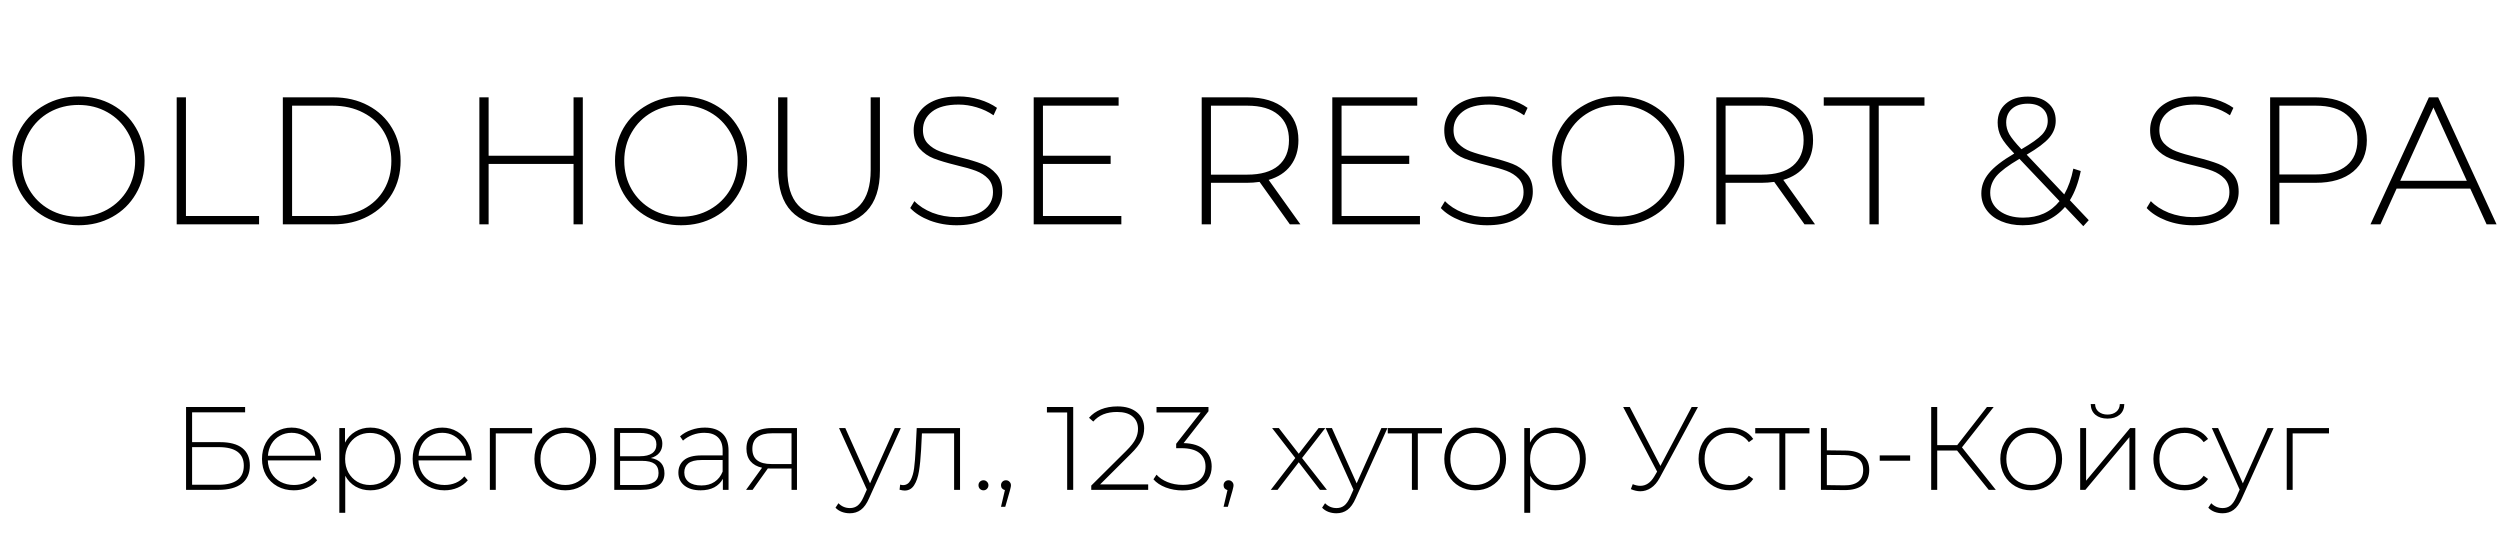 <?xml version="1.0" encoding="UTF-8"?> <svg xmlns="http://www.w3.org/2000/svg" width="312" height="69" viewBox="0 0 312 69" fill="none"><path d="M9.801 28.113C8.246 28.113 6.842 27.766 5.589 27.072C4.335 26.362 3.347 25.396 2.622 24.173C1.912 22.95 1.557 21.583 1.557 20.073C1.557 18.564 1.912 17.197 2.622 15.974C3.347 14.751 4.335 13.793 5.589 13.098C6.842 12.389 8.246 12.034 9.801 12.034C11.356 12.034 12.76 12.381 14.013 13.075C15.267 13.77 16.248 14.729 16.957 15.952C17.682 17.175 18.045 18.549 18.045 20.073C18.045 21.598 17.682 22.972 16.957 24.195C16.248 25.418 15.267 26.377 14.013 27.072C12.76 27.766 11.356 28.113 9.801 28.113ZM9.801 27.049C11.13 27.049 12.33 26.747 13.402 26.143C14.474 25.539 15.319 24.709 15.938 23.652C16.557 22.58 16.867 21.387 16.867 20.073C16.867 18.76 16.557 17.575 15.938 16.518C15.319 15.446 14.474 14.608 13.402 14.004C12.33 13.4 11.13 13.098 9.801 13.098C8.472 13.098 7.265 13.4 6.177 14.004C5.105 14.608 4.26 15.446 3.641 16.518C3.022 17.575 2.712 18.76 2.712 20.073C2.712 21.387 3.022 22.58 3.641 23.652C4.26 24.709 5.105 25.539 6.177 26.143C7.265 26.747 8.472 27.049 9.801 27.049ZM22.051 12.147H23.206V26.958H32.332V28H22.051V12.147ZM35.298 12.147H41.572C43.217 12.147 44.674 12.487 45.943 13.166C47.226 13.845 48.222 14.789 48.932 15.997C49.642 17.19 49.996 18.549 49.996 20.073C49.996 21.598 49.642 22.965 48.932 24.173C48.222 25.365 47.226 26.302 45.943 26.981C44.674 27.66 43.217 28 41.572 28H35.298V12.147ZM41.481 26.958C42.946 26.958 44.236 26.671 45.354 26.098C46.471 25.509 47.331 24.694 47.935 23.652C48.539 22.61 48.841 21.417 48.841 20.073C48.841 18.73 48.539 17.537 47.935 16.495C47.331 15.454 46.471 14.646 45.354 14.072C44.236 13.483 42.946 13.189 41.481 13.189H36.453V26.958H41.481ZM72.734 12.147V28H71.579V20.459H60.98V28H59.825V12.147H60.98V19.439H71.579V12.147H72.734ZM84.997 28.113C83.442 28.113 82.037 27.766 80.784 27.072C79.531 26.362 78.542 25.396 77.817 24.173C77.108 22.95 76.753 21.583 76.753 20.073C76.753 18.564 77.108 17.197 77.817 15.974C78.542 14.751 79.531 13.793 80.784 13.098C82.037 12.389 83.442 12.034 84.997 12.034C86.552 12.034 87.956 12.381 89.209 13.075C90.462 13.77 91.444 14.729 92.153 15.952C92.878 17.175 93.24 18.549 93.24 20.073C93.24 21.598 92.878 22.972 92.153 24.195C91.444 25.418 90.462 26.377 89.209 27.072C87.956 27.766 86.552 28.113 84.997 28.113ZM84.997 27.049C86.325 27.049 87.526 26.747 88.597 26.143C89.669 25.539 90.515 24.709 91.134 23.652C91.753 22.58 92.063 21.387 92.063 20.073C92.063 18.76 91.753 17.575 91.134 16.518C90.515 15.446 89.669 14.608 88.597 14.004C87.526 13.4 86.325 13.098 84.997 13.098C83.668 13.098 82.46 13.4 81.373 14.004C80.301 14.608 79.456 15.446 78.837 16.518C78.218 17.575 77.908 18.76 77.908 20.073C77.908 21.387 78.218 22.58 78.837 23.652C79.456 24.709 80.301 25.539 81.373 26.143C82.46 26.747 83.668 27.049 84.997 27.049ZM103.452 28.113C101.444 28.113 99.881 27.532 98.764 26.369C97.662 25.207 97.11 23.508 97.11 21.274V12.147H98.265V21.229C98.265 23.176 98.711 24.633 99.602 25.599C100.492 26.566 101.783 27.049 103.474 27.049C105.15 27.049 106.433 26.566 107.324 25.599C108.215 24.633 108.66 23.176 108.66 21.229V12.147H109.815V21.274C109.815 23.508 109.257 25.207 108.14 26.369C107.022 27.532 105.46 28.113 103.452 28.113ZM119.372 28.113C118.209 28.113 117.1 27.917 116.043 27.524C115.001 27.117 114.186 26.596 113.597 25.962L114.118 25.101C114.676 25.69 115.424 26.173 116.36 26.551C117.311 26.913 118.307 27.094 119.349 27.094C120.859 27.094 121.999 26.807 122.769 26.233C123.539 25.66 123.924 24.912 123.924 23.991C123.924 23.282 123.72 22.716 123.312 22.293C122.905 21.87 122.399 21.546 121.795 21.319C121.191 21.093 120.376 20.859 119.349 20.617C118.187 20.33 117.251 20.051 116.541 19.779C115.846 19.507 115.25 19.092 114.752 18.534C114.269 17.96 114.027 17.197 114.027 16.246C114.027 15.476 114.231 14.774 114.639 14.14C115.046 13.491 115.665 12.977 116.496 12.6C117.341 12.223 118.39 12.034 119.644 12.034C120.519 12.034 121.38 12.162 122.225 12.419C123.071 12.675 123.803 13.023 124.422 13.46L123.992 14.389C123.358 13.951 122.656 13.619 121.886 13.393C121.131 13.166 120.383 13.053 119.644 13.053C118.179 13.053 117.069 13.347 116.314 13.936C115.56 14.525 115.182 15.287 115.182 16.224C115.182 16.933 115.386 17.499 115.794 17.922C116.201 18.345 116.707 18.669 117.311 18.896C117.915 19.122 118.738 19.364 119.779 19.621C120.942 19.907 121.871 20.187 122.565 20.459C123.26 20.73 123.848 21.145 124.332 21.704C124.83 22.248 125.079 22.987 125.079 23.924C125.079 24.694 124.868 25.396 124.445 26.03C124.037 26.664 123.403 27.17 122.542 27.547C121.682 27.924 120.625 28.113 119.372 28.113ZM139.944 26.958V28H129.005V12.147H139.604V13.189H130.16V19.439H138.608V20.459H130.16V26.958H139.944ZM160.978 28L157.196 22.701C156.638 22.776 156.124 22.814 155.656 22.814H151.127V28H149.972V12.147H155.656C157.649 12.147 159.212 12.623 160.344 13.574C161.476 14.51 162.043 15.816 162.043 17.492C162.043 18.745 161.718 19.802 161.069 20.662C160.435 21.508 159.521 22.104 158.328 22.451L162.292 28H160.978ZM155.656 21.795C157.347 21.795 158.638 21.425 159.529 20.685C160.42 19.93 160.865 18.866 160.865 17.492C160.865 16.118 160.42 15.061 159.529 14.321C158.638 13.566 157.347 13.189 155.656 13.189H151.127V21.795H155.656ZM177.21 26.958V28H166.271V12.147H176.87V13.189H167.426V19.439H175.874V20.459H167.426V26.958H177.21ZM185.588 28.113C184.426 28.113 183.316 27.917 182.259 27.524C181.217 27.117 180.402 26.596 179.813 25.962L180.334 25.101C180.893 25.69 181.64 26.173 182.576 26.551C183.527 26.913 184.524 27.094 185.566 27.094C187.075 27.094 188.215 26.807 188.985 26.233C189.755 25.66 190.14 24.912 190.14 23.991C190.14 23.282 189.937 22.716 189.529 22.293C189.121 21.87 188.615 21.546 188.011 21.319C187.408 21.093 186.592 20.859 185.566 20.617C184.403 20.33 183.467 20.051 182.757 19.779C182.063 19.507 181.466 19.092 180.968 18.534C180.485 17.96 180.244 17.197 180.244 16.246C180.244 15.476 180.447 14.774 180.855 14.14C181.263 13.491 181.882 12.977 182.712 12.6C183.558 12.223 184.607 12.034 185.86 12.034C186.736 12.034 187.596 12.162 188.442 12.419C189.287 12.675 190.02 13.023 190.639 13.46L190.208 14.389C189.574 13.951 188.872 13.619 188.102 13.393C187.347 13.166 186.6 13.053 185.86 13.053C184.395 13.053 183.286 13.347 182.531 13.936C181.776 14.525 181.399 15.287 181.399 16.224C181.399 16.933 181.602 17.499 182.01 17.922C182.418 18.345 182.923 18.669 183.527 18.896C184.131 19.122 184.954 19.364 185.996 19.621C187.158 19.907 188.087 20.187 188.782 20.459C189.476 20.73 190.065 21.145 190.548 21.704C191.046 22.248 191.295 22.987 191.295 23.924C191.295 24.694 191.084 25.396 190.661 26.03C190.254 26.664 189.619 27.17 188.759 27.547C187.898 27.924 186.841 28.113 185.588 28.113ZM201.948 28.113C200.393 28.113 198.989 27.766 197.736 27.072C196.482 26.362 195.494 25.396 194.769 24.173C194.059 22.95 193.704 21.583 193.704 20.073C193.704 18.564 194.059 17.197 194.769 15.974C195.494 14.751 196.482 13.793 197.736 13.098C198.989 12.389 200.393 12.034 201.948 12.034C203.503 12.034 204.907 12.381 206.16 13.075C207.414 13.77 208.395 14.729 209.104 15.952C209.829 17.175 210.192 18.549 210.192 20.073C210.192 21.598 209.829 22.972 209.104 24.195C208.395 25.418 207.414 26.377 206.16 27.072C204.907 27.766 203.503 28.113 201.948 28.113ZM201.948 27.049C203.277 27.049 204.477 26.747 205.549 26.143C206.621 25.539 207.466 24.709 208.085 23.652C208.704 22.58 209.014 21.387 209.014 20.073C209.014 18.76 208.704 17.575 208.085 16.518C207.466 15.446 206.621 14.608 205.549 14.004C204.477 13.4 203.277 13.098 201.948 13.098C200.619 13.098 199.412 13.4 198.324 14.004C197.252 14.608 196.407 15.446 195.788 16.518C195.169 17.575 194.859 18.76 194.859 20.073C194.859 21.387 195.169 22.58 195.788 23.652C196.407 24.709 197.252 25.539 198.324 26.143C199.412 26.747 200.619 27.049 201.948 27.049ZM225.204 28L221.422 22.701C220.863 22.776 220.35 22.814 219.882 22.814H215.353V28H214.198V12.147H219.882C221.875 12.147 223.438 12.623 224.57 13.574C225.702 14.51 226.269 15.816 226.269 17.492C226.269 18.745 225.944 19.802 225.295 20.662C224.661 21.508 223.747 22.104 222.554 22.451L226.518 28H225.204ZM219.882 21.795C221.573 21.795 222.864 21.425 223.755 20.685C224.646 19.93 225.091 18.866 225.091 17.492C225.091 16.118 224.646 15.061 223.755 14.321C222.864 13.566 221.573 13.189 219.882 13.189H215.353V21.795H219.882ZM233.311 13.189H227.604V12.147H240.173V13.189H234.466V28H233.311V13.189ZM259.996 28.227L257.709 25.826C257.06 26.581 256.29 27.154 255.399 27.547C254.508 27.924 253.519 28.113 252.432 28.113C251.436 28.113 250.545 27.947 249.76 27.615C248.975 27.283 248.363 26.815 247.925 26.211C247.488 25.607 247.269 24.92 247.269 24.15C247.269 23.229 247.578 22.391 248.197 21.636C248.816 20.866 249.873 20.043 251.368 19.168L251.345 19.122C250.56 18.307 250.024 17.628 249.737 17.084C249.45 16.525 249.307 15.929 249.307 15.295C249.307 14.314 249.647 13.528 250.326 12.94C251.005 12.351 251.919 12.056 253.066 12.056C254.138 12.056 254.984 12.328 255.603 12.872C256.237 13.4 256.554 14.132 256.554 15.069C256.554 15.854 256.282 16.563 255.739 17.197C255.21 17.816 254.274 18.518 252.93 19.303L257.618 24.263C258.132 23.357 258.509 22.285 258.751 21.047L259.679 21.342C259.377 22.806 258.924 24.022 258.321 24.988L260.676 27.479L259.996 28.227ZM250.371 15.295C250.371 15.793 250.5 16.276 250.756 16.744C251.013 17.197 251.519 17.824 252.274 18.624C253.527 17.899 254.387 17.288 254.855 16.79C255.324 16.276 255.558 15.71 255.558 15.091C255.558 14.427 255.339 13.906 254.901 13.528C254.463 13.136 253.851 12.94 253.066 12.94C252.221 12.94 251.557 13.159 251.073 13.596C250.605 14.019 250.371 14.585 250.371 15.295ZM252.478 27.162C254.41 27.162 255.927 26.475 257.03 25.101L252.025 19.824C250.636 20.64 249.677 21.357 249.148 21.976C248.635 22.595 248.378 23.289 248.378 24.059C248.378 24.98 248.756 25.728 249.511 26.302C250.281 26.875 251.27 27.162 252.478 27.162ZM273.678 28.113C272.515 28.113 271.405 27.917 270.349 27.524C269.307 27.117 268.492 26.596 267.903 25.962L268.424 25.101C268.982 25.69 269.73 26.173 270.666 26.551C271.617 26.913 272.613 27.094 273.655 27.094C275.165 27.094 276.305 26.807 277.075 26.233C277.845 25.66 278.23 24.912 278.23 23.991C278.23 23.282 278.026 22.716 277.618 22.293C277.211 21.87 276.705 21.546 276.101 21.319C275.497 21.093 274.682 20.859 273.655 20.617C272.493 20.33 271.556 20.051 270.847 19.779C270.152 19.507 269.556 19.092 269.058 18.534C268.575 17.96 268.333 17.197 268.333 16.246C268.333 15.476 268.537 14.774 268.944 14.14C269.352 13.491 269.971 12.977 270.802 12.6C271.647 12.223 272.696 12.034 273.95 12.034C274.825 12.034 275.686 12.162 276.531 12.419C277.377 12.675 278.109 13.023 278.728 13.46L278.298 14.389C277.664 13.951 276.962 13.619 276.192 13.393C275.437 13.166 274.689 13.053 273.95 13.053C272.485 13.053 271.375 13.347 270.62 13.936C269.865 14.525 269.488 15.287 269.488 16.224C269.488 16.933 269.692 17.499 270.099 17.922C270.507 18.345 271.013 18.669 271.617 18.896C272.221 19.122 273.044 19.364 274.085 19.621C275.248 19.907 276.176 20.187 276.871 20.459C277.566 20.73 278.154 21.145 278.637 21.704C279.136 22.248 279.385 22.987 279.385 23.924C279.385 24.694 279.173 25.396 278.751 26.03C278.343 26.664 277.709 27.17 276.848 27.547C275.988 27.924 274.931 28.113 273.678 28.113ZM288.996 12.147C290.989 12.147 292.551 12.623 293.684 13.574C294.816 14.51 295.382 15.816 295.382 17.492C295.382 19.152 294.816 20.459 293.684 21.41C292.551 22.346 290.989 22.814 288.996 22.814H284.466V28H283.311V12.147H288.996ZM288.996 21.772C290.687 21.772 291.978 21.402 292.868 20.662C293.759 19.922 294.205 18.866 294.205 17.492C294.205 16.118 293.759 15.061 292.868 14.321C291.978 13.566 290.687 13.189 288.996 13.189H284.466V21.772H288.996ZM308.289 23.538H299.095L297.079 28H295.833L303.126 12.147H304.281L311.573 28H310.328L308.289 23.538ZM307.859 22.565L303.692 13.415L299.548 22.565H307.859Z" fill="black"></path><path d="M23.22 50.794H30.59V51.459H23.974V55.181H27.474C28.685 55.181 29.606 55.427 30.236 55.919C30.866 56.411 31.181 57.135 31.181 58.09C31.181 59.075 30.846 59.828 30.177 60.35C29.507 60.872 28.537 61.133 27.267 61.133H23.22V50.794ZM27.282 60.498C28.316 60.498 29.099 60.301 29.63 59.907C30.162 59.503 30.428 58.907 30.428 58.12C30.428 56.574 29.379 55.801 27.282 55.801H23.974V60.498H27.282ZM40.053 57.455H33.421C33.441 58.056 33.593 58.592 33.879 59.065C34.164 59.528 34.549 59.887 35.031 60.143C35.523 60.399 36.075 60.527 36.685 60.527C37.187 60.527 37.65 60.439 38.074 60.261C38.507 60.074 38.866 59.803 39.152 59.449L39.58 59.937C39.245 60.34 38.822 60.65 38.31 60.867C37.808 61.084 37.261 61.192 36.67 61.192C35.903 61.192 35.218 61.025 34.617 60.69C34.017 60.355 33.544 59.892 33.2 59.301C32.865 58.711 32.697 58.036 32.697 57.278C32.697 56.529 32.855 55.86 33.17 55.269C33.495 54.669 33.938 54.201 34.499 53.866C35.061 53.531 35.691 53.364 36.39 53.364C37.089 53.364 37.714 53.531 38.266 53.866C38.827 54.191 39.265 54.649 39.58 55.24C39.905 55.83 40.068 56.5 40.068 57.248L40.053 57.455ZM36.39 54.014C35.848 54.014 35.361 54.137 34.928 54.383C34.494 54.619 34.145 54.959 33.879 55.402C33.623 55.835 33.475 56.328 33.436 56.879H39.344C39.314 56.328 39.167 55.835 38.901 55.402C38.635 54.969 38.285 54.629 37.852 54.383C37.419 54.137 36.931 54.014 36.39 54.014ZM46.217 53.364C46.936 53.364 47.586 53.531 48.167 53.866C48.748 54.201 49.201 54.664 49.526 55.254C49.861 55.845 50.028 56.52 50.028 57.278C50.028 58.036 49.861 58.715 49.526 59.316C49.201 59.907 48.748 60.37 48.167 60.705C47.586 61.029 46.936 61.192 46.217 61.192C45.538 61.192 44.923 61.034 44.371 60.719C43.82 60.394 43.391 59.946 43.086 59.375V63.998H42.348V53.423H43.057V55.24C43.362 54.649 43.79 54.191 44.342 53.866C44.903 53.531 45.528 53.364 46.217 53.364ZM46.173 60.527C46.764 60.527 47.296 60.389 47.768 60.114C48.241 59.838 48.61 59.454 48.876 58.962C49.152 58.469 49.289 57.908 49.289 57.278C49.289 56.648 49.152 56.086 48.876 55.594C48.61 55.102 48.241 54.718 47.768 54.442C47.296 54.166 46.764 54.029 46.173 54.029C45.582 54.029 45.051 54.166 44.578 54.442C44.115 54.718 43.746 55.102 43.47 55.594C43.204 56.086 43.071 56.648 43.071 57.278C43.071 57.908 43.204 58.469 43.47 58.962C43.746 59.454 44.115 59.838 44.578 60.114C45.051 60.389 45.582 60.527 46.173 60.527ZM58.854 57.455H52.223C52.242 58.056 52.395 58.592 52.681 59.065C52.966 59.528 53.35 59.887 53.833 60.143C54.325 60.399 54.876 60.527 55.487 60.527C55.989 60.527 56.452 60.439 56.875 60.261C57.309 60.074 57.668 59.803 57.953 59.449L58.382 59.937C58.047 60.34 57.624 60.65 57.112 60.867C56.609 61.084 56.063 61.192 55.472 61.192C54.704 61.192 54.02 61.025 53.419 60.69C52.819 60.355 52.346 59.892 52.001 59.301C51.666 58.711 51.499 58.036 51.499 57.278C51.499 56.529 51.657 55.86 51.972 55.269C52.297 54.669 52.74 54.201 53.301 53.866C53.862 53.531 54.492 53.364 55.191 53.364C55.891 53.364 56.516 53.531 57.067 53.866C57.629 54.191 58.067 54.649 58.382 55.24C58.707 55.83 58.869 56.5 58.869 57.248L58.854 57.455ZM55.191 54.014C54.65 54.014 54.163 54.137 53.729 54.383C53.296 54.619 52.947 54.959 52.681 55.402C52.425 55.835 52.277 56.328 52.237 56.879H58.145C58.116 56.328 57.968 55.835 57.702 55.402C57.437 54.969 57.087 54.629 56.654 54.383C56.221 54.137 55.733 54.014 55.191 54.014ZM66.407 54.088H61.873V61.133H61.135V53.423H66.407V54.088ZM70.55 61.192C69.821 61.192 69.161 61.025 68.57 60.69C67.99 60.355 67.532 59.892 67.197 59.301C66.862 58.701 66.695 58.026 66.695 57.278C66.695 56.529 66.862 55.86 67.197 55.269C67.532 54.669 67.99 54.201 68.57 53.866C69.161 53.531 69.821 53.364 70.55 53.364C71.278 53.364 71.933 53.531 72.514 53.866C73.105 54.201 73.568 54.669 73.902 55.269C74.237 55.86 74.405 56.529 74.405 57.278C74.405 58.026 74.237 58.701 73.902 59.301C73.568 59.892 73.105 60.355 72.514 60.69C71.933 61.025 71.278 61.192 70.55 61.192ZM70.55 60.527C71.14 60.527 71.667 60.389 72.13 60.114C72.603 59.838 72.972 59.454 73.238 58.962C73.513 58.469 73.651 57.908 73.651 57.278C73.651 56.648 73.513 56.086 73.238 55.594C72.972 55.102 72.603 54.718 72.13 54.442C71.667 54.166 71.14 54.029 70.55 54.029C69.959 54.029 69.427 54.166 68.954 54.442C68.492 54.718 68.122 55.102 67.847 55.594C67.581 56.086 67.448 56.648 67.448 57.278C67.448 57.908 67.581 58.469 67.847 58.962C68.122 59.454 68.492 59.838 68.954 60.114C69.427 60.389 69.959 60.527 70.55 60.527ZM81.226 57.16C82.358 57.357 82.924 57.992 82.924 59.065C82.924 59.735 82.678 60.247 82.186 60.601C81.703 60.956 80.975 61.133 80 61.133H76.662V53.423H79.911C80.768 53.423 81.438 53.595 81.92 53.94C82.412 54.275 82.659 54.757 82.659 55.387C82.659 55.84 82.531 56.219 82.275 56.525C82.028 56.82 81.679 57.032 81.226 57.16ZM77.386 56.938H79.867C80.527 56.938 81.034 56.815 81.388 56.569C81.743 56.313 81.92 55.949 81.92 55.476C81.92 54.993 81.743 54.634 81.388 54.398C81.044 54.152 80.537 54.029 79.867 54.029H77.386V56.938ZM79.985 60.527C81.452 60.527 82.186 60.03 82.186 59.035C82.186 58.514 82.019 58.13 81.684 57.883C81.349 57.637 80.822 57.514 80.103 57.514H77.386V60.527H79.985ZM87.954 53.364C88.91 53.364 89.643 53.61 90.155 54.102C90.667 54.585 90.923 55.299 90.923 56.244V61.133H90.214V59.759C89.968 60.212 89.609 60.567 89.136 60.823C88.663 61.069 88.097 61.192 87.438 61.192C86.581 61.192 85.901 60.99 85.399 60.586C84.907 60.183 84.661 59.651 84.661 58.991C84.661 58.351 84.887 57.834 85.34 57.44C85.803 57.037 86.537 56.835 87.541 56.835H90.185V56.214C90.185 55.496 89.988 54.949 89.594 54.575C89.21 54.201 88.644 54.014 87.895 54.014C87.383 54.014 86.891 54.102 86.418 54.28C85.956 54.457 85.562 54.693 85.237 54.989L84.868 54.457C85.251 54.112 85.714 53.846 86.256 53.659C86.797 53.462 87.364 53.364 87.954 53.364ZM87.541 60.586C88.181 60.586 88.722 60.439 89.166 60.143C89.618 59.848 89.958 59.419 90.185 58.858V57.411H87.556C86.797 57.411 86.246 57.549 85.901 57.824C85.567 58.1 85.399 58.479 85.399 58.962C85.399 59.464 85.586 59.863 85.96 60.158C86.335 60.444 86.862 60.586 87.541 60.586ZM99.462 53.423V61.133H98.783V58.474H96.213C96.036 58.474 95.908 58.469 95.829 58.459L93.924 61.133H93.111L95.105 58.371C94.475 58.233 93.993 57.962 93.658 57.559C93.323 57.155 93.156 56.633 93.156 55.993C93.156 55.146 93.436 54.506 93.998 54.073C94.569 53.64 95.347 53.423 96.331 53.423H99.462ZM93.894 56.022C93.894 57.283 94.692 57.913 96.287 57.913H98.783V54.073H96.376C94.721 54.073 93.894 54.723 93.894 56.022ZM112.422 53.423L108.463 62.181C108.168 62.861 107.823 63.343 107.43 63.629C107.046 63.914 106.588 64.057 106.056 64.057C105.701 64.057 105.367 63.998 105.052 63.88C104.746 63.762 104.485 63.59 104.269 63.363L104.638 62.802C105.032 63.206 105.509 63.407 106.071 63.407C106.445 63.407 106.765 63.304 107.031 63.097C107.297 62.89 107.543 62.536 107.769 62.034L108.183 61.103L104.712 53.423H105.495L108.582 60.321L111.669 53.423H112.422ZM119.812 53.423V61.133H119.073V54.088H115.056L114.953 56.141C114.893 57.204 114.805 58.095 114.687 58.814C114.569 59.533 114.367 60.114 114.081 60.557C113.796 61 113.402 61.221 112.9 61.221C112.752 61.221 112.54 61.187 112.264 61.118L112.338 60.483C112.496 60.522 112.614 60.542 112.693 60.542C113.106 60.542 113.421 60.34 113.638 59.937C113.855 59.533 114.002 59.031 114.081 58.43C114.16 57.829 114.224 57.047 114.273 56.081L114.406 53.423H119.812ZM122.737 61.192C122.569 61.192 122.422 61.133 122.294 61.015C122.175 60.887 122.116 60.734 122.116 60.557C122.116 60.38 122.175 60.232 122.294 60.114C122.422 59.995 122.569 59.937 122.737 59.937C122.904 59.937 123.047 59.995 123.165 60.114C123.293 60.232 123.357 60.38 123.357 60.557C123.357 60.734 123.293 60.887 123.165 61.015C123.047 61.133 122.904 61.192 122.737 61.192ZM125.546 59.937C125.723 59.937 125.871 60.001 125.989 60.129C126.107 60.247 126.166 60.389 126.166 60.557C126.166 60.655 126.151 60.759 126.122 60.867C126.102 60.975 126.073 61.098 126.033 61.236L125.457 63.245H124.925L125.413 61.162C125.265 61.123 125.147 61.054 125.058 60.956C124.97 60.847 124.925 60.714 124.925 60.557C124.925 60.38 124.985 60.232 125.103 60.114C125.221 59.995 125.369 59.937 125.546 59.937ZM133.936 50.794V61.133H133.182V51.473H130.657V50.794H133.936ZM143.293 60.453V61.133H136.189V60.601L140.56 56.259C141.132 55.688 141.516 55.2 141.712 54.797C141.919 54.383 142.023 53.96 142.023 53.526C142.023 52.867 141.796 52.35 141.343 51.975C140.9 51.601 140.255 51.414 139.408 51.414C138.758 51.414 138.187 51.513 137.695 51.71C137.213 51.907 136.794 52.207 136.44 52.611L135.908 52.138C136.302 51.685 136.799 51.336 137.4 51.089C138.01 50.843 138.699 50.72 139.467 50.72C140.482 50.72 141.289 50.966 141.89 51.459C142.49 51.951 142.791 52.615 142.791 53.453C142.791 53.984 142.672 54.491 142.436 54.974C142.2 55.456 141.757 56.017 141.107 56.657L137.296 60.453H143.293ZM147.716 55.299C148.858 55.328 149.725 55.609 150.316 56.141C150.916 56.663 151.217 57.357 151.217 58.223C151.217 58.804 151.079 59.321 150.803 59.774C150.527 60.217 150.114 60.567 149.562 60.823C149.021 61.079 148.366 61.207 147.598 61.207C146.85 61.207 146.146 61.084 145.486 60.837C144.826 60.581 144.314 60.242 143.95 59.818L144.334 59.242C144.669 59.616 145.121 59.922 145.693 60.158C146.274 60.394 146.909 60.513 147.598 60.513C148.514 60.513 149.218 60.311 149.71 59.907C150.202 59.493 150.448 58.932 150.448 58.223C150.448 57.504 150.197 56.943 149.695 56.539C149.193 56.136 148.44 55.934 147.435 55.934H146.786V55.387L149.843 51.473H144.334V50.794H150.818V51.326L147.716 55.299ZM153.323 59.937C153.5 59.937 153.648 60.001 153.766 60.129C153.884 60.247 153.943 60.389 153.943 60.557C153.943 60.655 153.929 60.759 153.899 60.867C153.879 60.975 153.85 61.098 153.81 61.236L153.234 63.245H152.703L153.19 61.162C153.042 61.123 152.924 61.054 152.836 60.956C152.747 60.847 152.703 60.714 152.703 60.557C152.703 60.38 152.762 60.232 152.88 60.114C152.998 59.995 153.146 59.937 153.323 59.937ZM164.726 61.133L162.082 57.691L159.438 61.133H158.596L161.654 57.16L158.759 53.423H159.601L162.082 56.628L164.563 53.423H165.39L162.496 57.16L165.597 61.133H164.726ZM173.151 53.423L169.193 62.181C168.897 62.861 168.552 63.343 168.159 63.629C167.775 63.914 167.317 64.057 166.785 64.057C166.431 64.057 166.096 63.998 165.781 63.88C165.475 63.762 165.214 63.59 164.998 63.363L165.367 62.802C165.761 63.206 166.239 63.407 166.8 63.407C167.174 63.407 167.494 63.304 167.76 63.097C168.026 62.89 168.272 62.536 168.498 62.034L168.912 61.103L165.441 53.423H166.224L169.311 60.321L172.398 53.423H173.151ZM179.958 54.088H176.945V61.133H176.206V54.088H173.193V53.423H179.958V54.088ZM184.103 61.192C183.374 61.192 182.715 61.025 182.124 60.69C181.543 60.355 181.085 59.892 180.75 59.301C180.415 58.701 180.248 58.026 180.248 57.278C180.248 56.529 180.415 55.86 180.75 55.269C181.085 54.669 181.543 54.201 182.124 53.866C182.715 53.531 183.374 53.364 184.103 53.364C184.832 53.364 185.486 53.531 186.067 53.866C186.658 54.201 187.121 54.669 187.456 55.269C187.791 55.86 187.958 56.529 187.958 57.278C187.958 58.026 187.791 58.701 187.456 59.301C187.121 59.892 186.658 60.355 186.067 60.69C185.486 61.025 184.832 61.192 184.103 61.192ZM184.103 60.527C184.694 60.527 185.221 60.389 185.683 60.114C186.156 59.838 186.525 59.454 186.791 58.962C187.067 58.469 187.205 57.908 187.205 57.278C187.205 56.648 187.067 56.086 186.791 55.594C186.525 55.102 186.156 54.718 185.683 54.442C185.221 54.166 184.694 54.029 184.103 54.029C183.512 54.029 182.98 54.166 182.508 54.442C182.045 54.718 181.676 55.102 181.4 55.594C181.134 56.086 181.001 56.648 181.001 57.278C181.001 57.908 181.134 58.469 181.4 58.962C181.676 59.454 182.045 59.838 182.508 60.114C182.98 60.389 183.512 60.527 184.103 60.527ZM194.1 53.364C194.819 53.364 195.468 53.531 196.049 53.866C196.63 54.201 197.083 54.664 197.408 55.254C197.743 55.845 197.91 56.52 197.91 57.278C197.91 58.036 197.743 58.715 197.408 59.316C197.083 59.907 196.63 60.37 196.049 60.705C195.468 61.029 194.819 61.192 194.1 61.192C193.42 61.192 192.805 61.034 192.254 60.719C191.702 60.394 191.274 59.946 190.969 59.375V63.998H190.23V53.423H190.939V55.24C191.244 54.649 191.673 54.191 192.224 53.866C192.785 53.531 193.41 53.364 194.1 53.364ZM194.055 60.527C194.646 60.527 195.178 60.389 195.651 60.114C196.123 59.838 196.492 59.454 196.758 58.962C197.034 58.469 197.172 57.908 197.172 57.278C197.172 56.648 197.034 56.086 196.758 55.594C196.492 55.102 196.123 54.718 195.651 54.442C195.178 54.166 194.646 54.029 194.055 54.029C193.465 54.029 192.933 54.166 192.46 54.442C191.997 54.718 191.628 55.102 191.353 55.594C191.087 56.086 190.954 56.648 190.954 57.278C190.954 57.908 191.087 58.469 191.353 58.962C191.628 59.454 191.997 59.838 192.46 60.114C192.933 60.389 193.465 60.527 194.055 60.527ZM211.904 50.794L207.133 59.626C206.828 60.197 206.464 60.621 206.04 60.897C205.627 61.172 205.183 61.31 204.711 61.31C204.347 61.31 203.953 61.221 203.529 61.044L203.766 60.424C204.1 60.562 204.415 60.631 204.711 60.631C205.41 60.631 205.991 60.242 206.454 59.464L206.808 58.858L202.569 50.794H203.396L207.222 58.149L211.121 50.794H211.904ZM215.88 61.192C215.132 61.192 214.462 61.025 213.871 60.69C213.281 60.355 212.818 59.892 212.483 59.301C212.148 58.701 211.981 58.026 211.981 57.278C211.981 56.52 212.148 55.845 212.483 55.254C212.818 54.654 213.281 54.191 213.871 53.866C214.462 53.531 215.132 53.364 215.88 53.364C216.5 53.364 217.062 53.487 217.564 53.733C218.076 53.969 218.489 54.319 218.804 54.782L218.258 55.181C217.982 54.797 217.638 54.511 217.224 54.324C216.82 54.127 216.372 54.029 215.88 54.029C215.279 54.029 214.738 54.166 214.255 54.442C213.783 54.708 213.409 55.087 213.133 55.579C212.867 56.072 212.734 56.638 212.734 57.278C212.734 57.918 212.867 58.484 213.133 58.976C213.409 59.469 213.783 59.853 214.255 60.129C214.738 60.394 215.279 60.527 215.88 60.527C216.372 60.527 216.82 60.434 217.224 60.247C217.638 60.05 217.982 59.759 218.258 59.375L218.804 59.774C218.489 60.237 218.076 60.591 217.564 60.837C217.062 61.074 216.5 61.192 215.88 61.192ZM225.819 54.088H222.806V61.133H222.067V54.088H219.054V53.423H225.819V54.088ZM230.339 56.229C231.295 56.239 232.023 56.451 232.525 56.864C233.028 57.268 233.279 57.864 233.279 58.651C233.279 59.469 233.013 60.094 232.481 60.527C231.949 60.961 231.176 61.172 230.162 61.162L227.252 61.133V53.423H227.991V56.2L230.339 56.229ZM230.147 60.572C230.925 60.581 231.516 60.424 231.92 60.099C232.323 59.774 232.525 59.291 232.525 58.651C232.525 58.031 232.328 57.573 231.935 57.278C231.541 56.973 230.945 56.81 230.147 56.791L227.991 56.776V60.542L230.147 60.572ZM234.589 56.835H238.385V57.499H234.589V56.835ZM244.247 56.229H241.765V61.133H241.012V50.794H241.765V55.55H244.261L247.969 50.794H248.811L244.852 55.83L249.076 61.133H248.19L244.247 56.229ZM253.493 61.192C252.765 61.192 252.105 61.025 251.514 60.69C250.933 60.355 250.475 59.892 250.14 59.301C249.806 58.701 249.638 58.026 249.638 57.278C249.638 56.529 249.806 55.86 250.14 55.269C250.475 54.669 250.933 54.201 251.514 53.866C252.105 53.531 252.765 53.364 253.493 53.364C254.222 53.364 254.877 53.531 255.458 53.866C256.048 54.201 256.511 54.669 256.846 55.269C257.181 55.86 257.348 56.529 257.348 57.278C257.348 58.026 257.181 58.701 256.846 59.301C256.511 59.892 256.048 60.355 255.458 60.69C254.877 61.025 254.222 61.192 253.493 61.192ZM253.493 60.527C254.084 60.527 254.611 60.389 255.074 60.114C255.546 59.838 255.915 59.454 256.181 58.962C256.457 58.469 256.595 57.908 256.595 57.278C256.595 56.648 256.457 56.086 256.181 55.594C255.915 55.102 255.546 54.718 255.074 54.442C254.611 54.166 254.084 54.029 253.493 54.029C252.902 54.029 252.371 54.166 251.898 54.442C251.435 54.718 251.066 55.102 250.79 55.594C250.524 56.086 250.391 56.648 250.391 57.278C250.391 57.908 250.524 58.469 250.79 58.962C251.066 59.454 251.435 59.838 251.898 60.114C252.371 60.389 252.902 60.527 253.493 60.527ZM259.605 53.423H260.344V59.995L265.838 53.423H266.488V61.133H265.75V54.56L260.255 61.133H259.605V53.423ZM263.017 52.241C262.397 52.241 261.895 52.084 261.511 51.769C261.127 51.444 260.93 50.996 260.92 50.425H261.466C261.476 50.828 261.624 51.148 261.91 51.385C262.205 51.621 262.574 51.739 263.017 51.739C263.46 51.739 263.825 51.621 264.11 51.385C264.396 51.148 264.544 50.828 264.553 50.425H265.115C265.105 50.996 264.908 51.444 264.524 51.769C264.14 52.084 263.638 52.241 263.017 52.241ZM272.642 61.192C271.894 61.192 271.224 61.025 270.633 60.69C270.042 60.355 269.58 59.892 269.245 59.301C268.91 58.701 268.743 58.026 268.743 57.278C268.743 56.52 268.91 55.845 269.245 55.254C269.58 54.654 270.042 54.191 270.633 53.866C271.224 53.531 271.894 53.364 272.642 53.364C273.262 53.364 273.824 53.487 274.326 53.733C274.838 53.969 275.251 54.319 275.566 54.782L275.02 55.181C274.744 54.797 274.4 54.511 273.986 54.324C273.582 54.127 273.134 54.029 272.642 54.029C272.041 54.029 271.5 54.166 271.017 54.442C270.545 54.708 270.17 55.087 269.895 55.579C269.629 56.072 269.496 56.638 269.496 57.278C269.496 57.918 269.629 58.484 269.895 58.976C270.17 59.469 270.545 59.853 271.017 60.129C271.5 60.394 272.041 60.527 272.642 60.527C273.134 60.527 273.582 60.434 273.986 60.247C274.4 60.05 274.744 59.759 275.02 59.375L275.566 59.774C275.251 60.237 274.838 60.591 274.326 60.837C273.824 61.074 273.262 61.192 272.642 61.192ZM283.747 53.423L279.788 62.181C279.493 62.861 279.148 63.343 278.755 63.629C278.37 63.914 277.913 64.057 277.381 64.057C277.026 64.057 276.692 63.998 276.377 63.88C276.071 63.762 275.81 63.59 275.594 63.363L275.963 62.802C276.357 63.206 276.834 63.407 277.396 63.407C277.77 63.407 278.09 63.304 278.356 63.097C278.622 62.89 278.868 62.536 279.094 62.034L279.508 61.103L276.037 53.423H276.82L279.907 60.321L282.993 53.423H283.747ZM290.658 54.088H286.123V61.133H285.385V53.423H290.658V54.088Z" fill="black"></path></svg> 